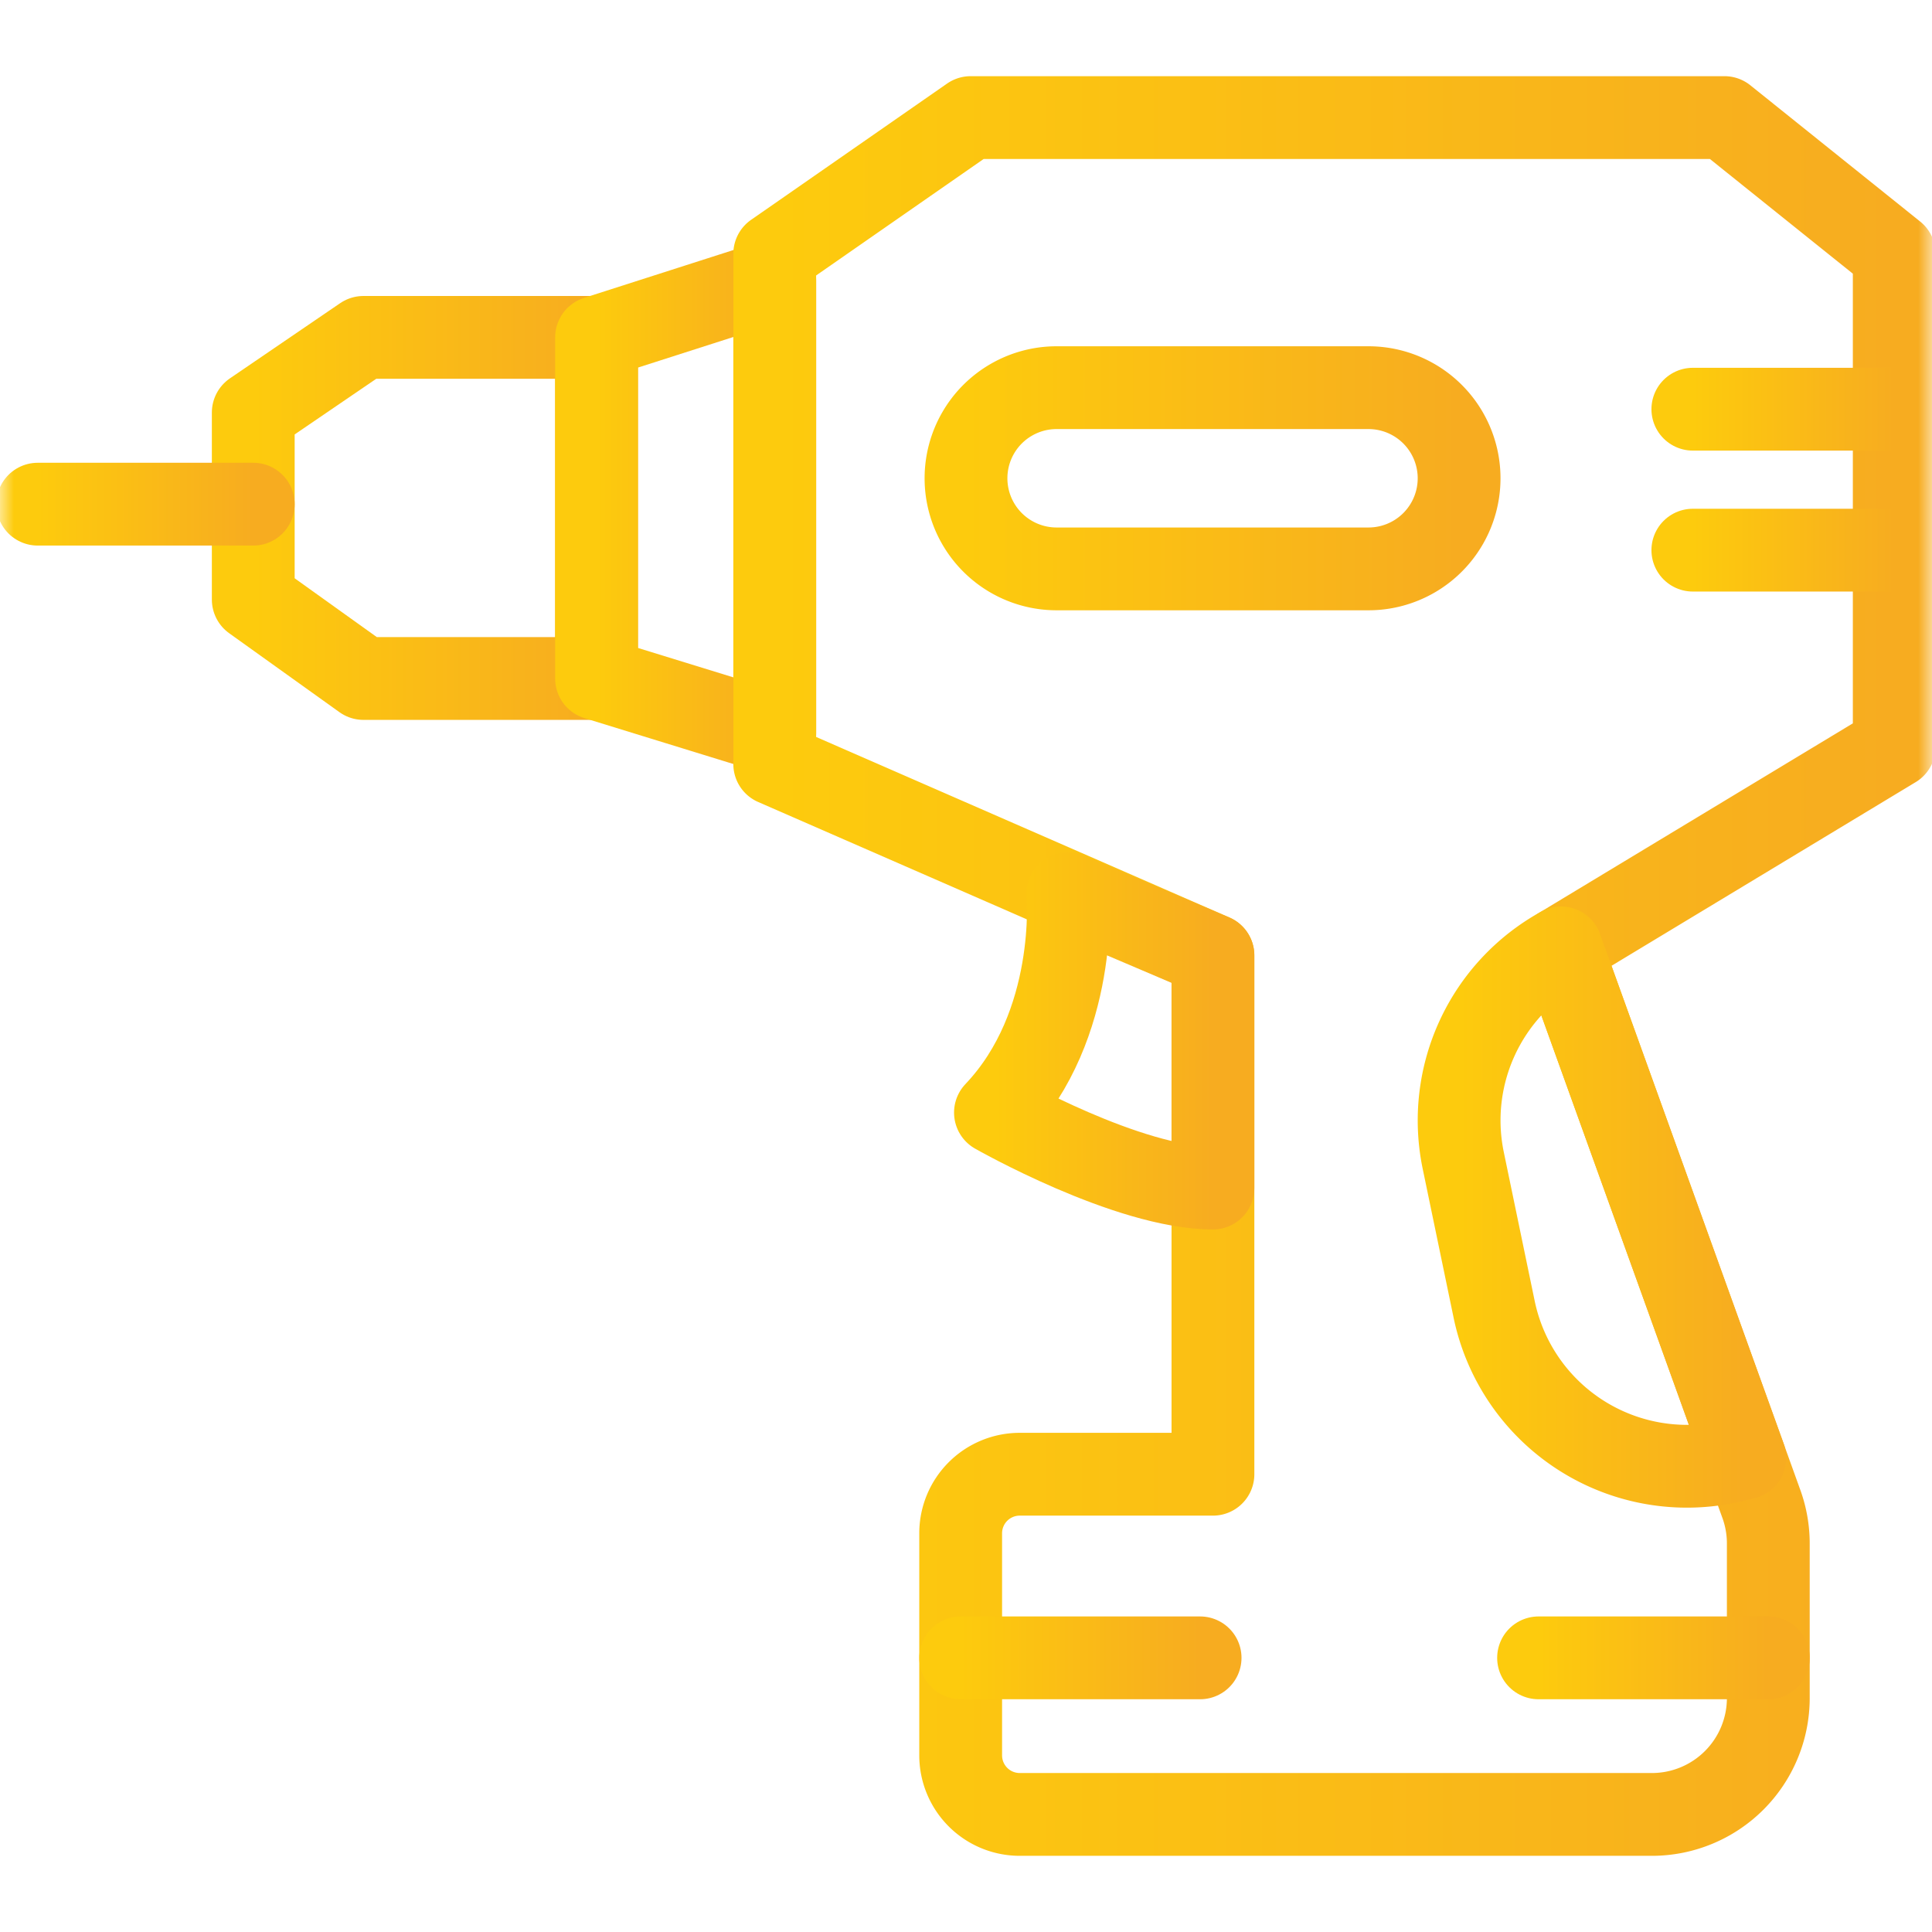 <svg width="70" height="70" viewBox="0 0 70 70" fill="none" xmlns="http://www.w3.org/2000/svg"><path d="M13.17 12.224l-3.994 2.724v6.775l3.995 2.86h8.443V12.224h-8.443z" stroke="url(#paint0_linear_1082_3877)" stroke-width="3" stroke-miterlimit="10" stroke-linecap="round" stroke-linejoin="round"/><mask id="mask0_1082_3877" style="mask-type:luminance" maskUnits="userSpaceOnUse" x="0" y="0" width="70" height="70"><path d="M68.5 68.5v-67h-67v67h67z" fill="#fff" stroke="#fff" stroke-width="3"/></mask><g mask="url(#mask0_1082_3877)"><path d="M9.176 18.267H1.367" stroke="url(#paint1_linear_1082_3877)" stroke-width="3" stroke-miterlimit="10" stroke-linecap="round" stroke-linejoin="round"/></g><path d="M21.614 12.224l6.457-2.07v16.42l-6.457-1.99v-12.36z" stroke="url(#paint2_linear_1082_3877)" stroke-width="3" stroke-miterlimit="10" stroke-linecap="round" stroke-linejoin="round"/><mask id="mask1_1082_3877" style="mask-type:luminance" maskUnits="userSpaceOnUse" x="0" y="0" width="70" height="70"><path d="M68.5 68.5v-67h-67v67h67z" fill="#fff" stroke="#fff" stroke-width="3"/></mask><g mask="url(#mask1_1082_3877)" stroke-width="3" stroke-miterlimit="10" stroke-linecap="round" stroke-linejoin="round"><path d="M28.071 9.196L35.17 4.26h27.31l6.152 4.936v17.859l-12.073 7.29 7.26 20.15c.166.46.25.943.25 1.43v5.597a4.218 4.218 0 01-4.218 4.218H36.947a2.14 2.14 0 01-2.14-2.138v-8.049a2.14 2.14 0 012.14-2.139h7V34.618L28.07 27.683V9.196z" stroke="url(#paint3_linear_1082_3877)"/><path d="M38.692 32.381s.407 4.741-2.625 7.93c0 0 4.795 2.734 7.88 2.734v-8.427l-5.255-2.237z" stroke="url(#paint4_linear_1082_3877)"/><path d="M56.56 34.345a7.135 7.135 0 00-3.544 7.7l1.12 5.396a7.135 7.135 0 008.668 5.483l.414-.1-6.658-18.48z" stroke="url(#paint5_linear_1082_3877)"/><path d="M49.583 20.612h-11.3a3.283 3.283 0 010-6.566h11.3a3.283 3.283 0 110 6.566z" stroke="url(#paint6_linear_1082_3877)"/><path d="M61.335 14.826h7.298" stroke="url(#paint7_linear_1082_3877)"/><path d="M61.335 19.933h7.298" stroke="url(#paint8_linear_1082_3877)"/><path d="M55.745 60.067h8.325" stroke="url(#paint9_linear_1082_3877)"/><path d="M34.808 60.067h8.674" stroke="url(#paint10_linear_1082_3877)"/></g><defs><linearGradient id="paint0_linear_1082_3877" x1="9.176" y1="18.404" x2="21.614" y2="18.404" gradientUnits="userSpaceOnUse"><stop stop-color="#FDCB0D"/><stop offset="1" stop-color="#F7AC20"/></linearGradient><linearGradient id="paint1_linear_1082_3877" x1="1.367" y1="17.767" x2="9.176" y2="17.767" gradientUnits="userSpaceOnUse"><stop stop-color="#FDCB0D"/><stop offset="1" stop-color="#F7AC20"/></linearGradient><linearGradient id="paint2_linear_1082_3877" x1="21.614" y1="18.364" x2="28.071" y2="18.364" gradientUnits="userSpaceOnUse"><stop stop-color="#FDCB0D"/><stop offset="1" stop-color="#F7AC20"/></linearGradient><linearGradient id="paint3_linear_1082_3877" x1="28.071" y1="35" x2="68.633" y2="35" gradientUnits="userSpaceOnUse"><stop stop-color="#FDCB0D"/><stop offset="1" stop-color="#F7AC20"/></linearGradient><linearGradient id="paint4_linear_1082_3877" x1="36.067" y1="37.713" x2="43.947" y2="37.713" gradientUnits="userSpaceOnUse"><stop stop-color="#FDCB0D"/><stop offset="1" stop-color="#F7AC20"/></linearGradient><linearGradient id="paint5_linear_1082_3877" x1="52.867" y1="43.736" x2="63.218" y2="43.736" gradientUnits="userSpaceOnUse"><stop stop-color="#FDCB0D"/><stop offset="1" stop-color="#F7AC20"/></linearGradient><linearGradient id="paint6_linear_1082_3877" x1="35" y1="17.329" x2="52.867" y2="17.329" gradientUnits="userSpaceOnUse"><stop stop-color="#FDCB0D"/><stop offset="1" stop-color="#F7AC20"/></linearGradient><linearGradient id="paint7_linear_1082_3877" x1="61.335" y1="14.326" x2="68.633" y2="14.326" gradientUnits="userSpaceOnUse"><stop stop-color="#FDCB0D"/><stop offset="1" stop-color="#F7AC20"/></linearGradient><linearGradient id="paint8_linear_1082_3877" x1="61.335" y1="19.433" x2="68.633" y2="19.433" gradientUnits="userSpaceOnUse"><stop stop-color="#FDCB0D"/><stop offset="1" stop-color="#F7AC20"/></linearGradient><linearGradient id="paint9_linear_1082_3877" x1="55.745" y1="59.567" x2="64.07" y2="59.567" gradientUnits="userSpaceOnUse"><stop stop-color="#FDCB0D"/><stop offset="1" stop-color="#F7AC20"/></linearGradient><linearGradient id="paint10_linear_1082_3877" x1="34.808" y1="59.567" x2="43.482" y2="59.567" gradientUnits="userSpaceOnUse"><stop stop-color="#FDCB0D"/><stop offset="1" stop-color="#F7AC20"/></linearGradient></defs></svg>